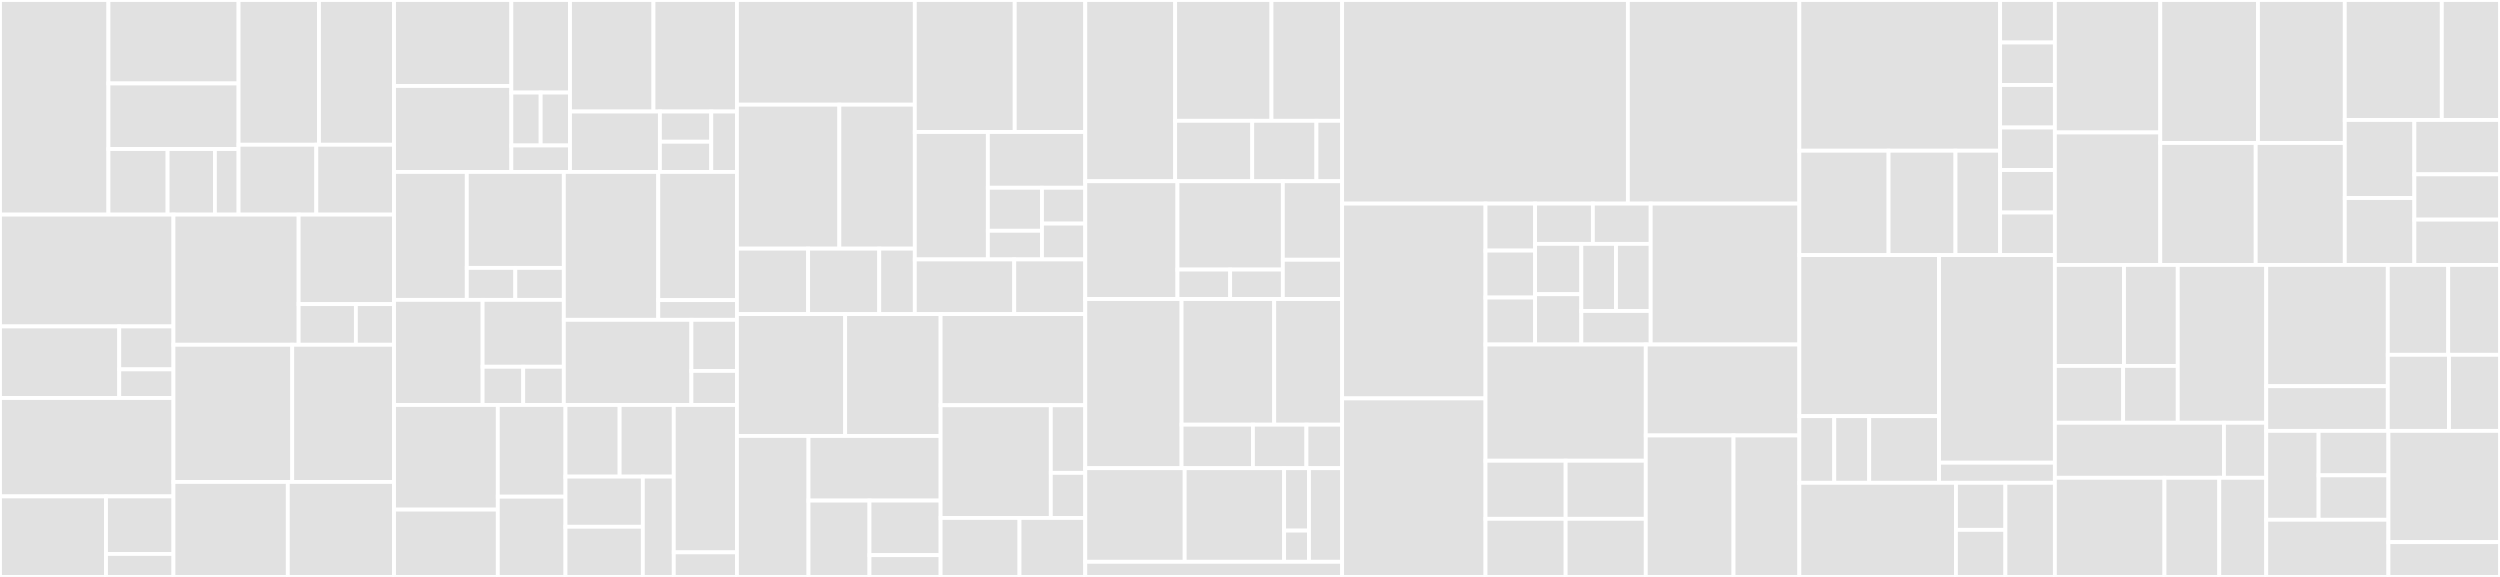 <svg baseProfile="full" width="650" height="150" viewBox="0 0 650 150" version="1.1"
xmlns="http://www.w3.org/2000/svg" xmlns:ev="http://www.w3.org/2001/xml-events"
xmlns:xlink="http://www.w3.org/1999/xlink">

<rect x="0" y="0" width="650" height="150" fill="#333333" stroke="none"/>

<style>rect.s{mask:url(#mask);}</style>
<defs>
  <pattern id="white" width="4" height="4" patternUnits="userSpaceOnUse" patternTransform="rotate(45)">
    <rect width="2" height="2" transform="translate(0,0)" fill="white"></rect>
  </pattern>
  <mask id="mask">
    <rect x="0" y="0" width="100%" height="100%" fill="url(#white)"></rect>
  </mask>
</defs>

<rect x="0" y="0" width="28.197" height="55.802" fill="#e1e1e1" stroke="white" stroke-width="1" class=" tooltipped" data-content="Application/School/Command/Product/CreateSchoolProductCommandHandler.ts"><title>Application/School/Command/Product/CreateSchoolProductCommandHandler.ts</title></rect>
<rect x="28.197" y="0" width="33.836" height="21.701" fill="#e1e1e1" stroke="white" stroke-width="1" class=" tooltipped" data-content="Application/School/Command/Product/UpdateSchoolProductCommandHandler.ts"><title>Application/School/Command/Product/UpdateSchoolProductCommandHandler.ts</title></rect>
<rect x="28.197" y="21.701" width="33.836" height="17.051" fill="#e1e1e1" stroke="white" stroke-width="1" class=" tooltipped" data-content="Application/School/Command/Product/RemoveSchoolProductCommandHandler.ts"><title>Application/School/Command/Product/RemoveSchoolProductCommandHandler.ts</title></rect>
<rect x="28.197" y="38.751" width="15.38" height="17.051" fill="#e1e1e1" stroke="white" stroke-width="1" class=" tooltipped" data-content="Application/School/Command/Product/CreateSchoolProductCommand.ts"><title>Application/School/Command/Product/CreateSchoolProductCommand.ts</title></rect>
<rect x="43.577" y="38.751" width="12.304" height="17.051" fill="#e1e1e1" stroke="white" stroke-width="1" class=" tooltipped" data-content="Application/School/Command/Product/UpdateSchoolProductCommand.ts"><title>Application/School/Command/Product/UpdateSchoolProductCommand.ts</title></rect>
<rect x="55.88" y="38.751" width="6.152" height="17.051" fill="#e1e1e1" stroke="white" stroke-width="1" class=" tooltipped" data-content="Application/School/Command/Product/RemoveSchoolProductCommand.ts"><title>Application/School/Command/Product/RemoveSchoolProductCommand.ts</title></rect>
<rect x="62.032" y="0" width="20.904" height="37.634" fill="#e1e1e1" stroke="white" stroke-width="1" class=" tooltipped" data-content="Application/School/Command/Shooting/CreateShootingCommandHandler.ts"><title>Application/School/Command/Shooting/CreateShootingCommandHandler.ts</title></rect>
<rect x="82.937" y="0" width="19.511" height="37.634" fill="#e1e1e1" stroke="white" stroke-width="1" class=" tooltipped" data-content="Application/School/Command/Shooting/UpdateShootingCommandHandler.ts"><title>Application/School/Command/Shooting/UpdateShootingCommandHandler.ts</title></rect>
<rect x="62.032" y="37.634" width="20.208" height="18.168" fill="#e1e1e1" stroke="white" stroke-width="1" class=" tooltipped" data-content="Application/School/Command/Shooting/CreateShootingCommand.ts"><title>Application/School/Command/Shooting/CreateShootingCommand.ts</title></rect>
<rect x="82.24" y="37.634" width="20.208" height="18.168" fill="#e1e1e1" stroke="white" stroke-width="1" class=" tooltipped" data-content="Application/School/Command/Shooting/UpdateShootingCommand.ts"><title>Application/School/Command/Shooting/UpdateShootingCommand.ts</title></rect>
<rect x="0" y="55.802" width="45.099" height="29.073" fill="#e1e1e1" stroke="white" stroke-width="1" class=" tooltipped" data-content="Application/School/Command/User/AddUserToSchoolCommandHandler.ts"><title>Application/School/Command/User/AddUserToSchoolCommandHandler.ts</title></rect>
<rect x="0" y="84.875" width="31.006" height="18.607" fill="#e1e1e1" stroke="white" stroke-width="1" class=" tooltipped" data-content="Application/School/Command/User/RemoveSchoolUserCommandHandler.ts"><title>Application/School/Command/User/RemoveSchoolUserCommandHandler.ts</title></rect>
<rect x="31.006" y="84.875" width="14.093" height="11.164" fill="#e1e1e1" stroke="white" stroke-width="1" class=" tooltipped" data-content="Application/School/Command/User/AddUserToSchoolCommand.ts"><title>Application/School/Command/User/AddUserToSchoolCommand.ts</title></rect>
<rect x="31.006" y="96.04" width="14.093" height="7.443" fill="#e1e1e1" stroke="white" stroke-width="1" class=" tooltipped" data-content="Application/School/Command/User/RemoveSchoolUserCommand.ts"><title>Application/School/Command/User/RemoveSchoolUserCommand.ts</title></rect>
<rect x="0" y="103.482" width="45.099" height="25.585" fill="#e1e1e1" stroke="white" stroke-width="1" class=" tooltipped" data-content="Application/School/Command/Discount/CreateDiscountCommandHandler.ts"><title>Application/School/Command/Discount/CreateDiscountCommandHandler.ts</title></rect>
<rect x="0" y="129.067" width="27.561" height="20.933" fill="#e1e1e1" stroke="white" stroke-width="1" class=" tooltipped" data-content="Application/School/Command/Discount/RemoveDiscountCommandHandler.ts"><title>Application/School/Command/Discount/RemoveDiscountCommandHandler.ts</title></rect>
<rect x="27.561" y="129.067" width="17.539" height="14.952" fill="#e1e1e1" stroke="white" stroke-width="1" class=" tooltipped" data-content="Application/School/Command/Discount/CreateDiscountCommand.ts"><title>Application/School/Command/Discount/CreateDiscountCommand.ts</title></rect>
<rect x="27.561" y="144.019" width="17.539" height="5.981" fill="#e1e1e1" stroke="white" stroke-width="1" class=" tooltipped" data-content="Application/School/Command/Discount/RemoveDiscountCommand.ts"><title>Application/School/Command/Discount/RemoveDiscountCommand.ts</title></rect>
<rect x="45.099" y="55.802" width="32.549" height="33.838" fill="#e1e1e1" stroke="white" stroke-width="1" class=" tooltipped" data-content="Application/School/Command/Voucher/CreateVoucherCommandHandler.ts"><title>Application/School/Command/Voucher/CreateVoucherCommandHandler.ts</title></rect>
<rect x="77.648" y="55.802" width="24.799" height="23.264" fill="#e1e1e1" stroke="white" stroke-width="1" class=" tooltipped" data-content="Application/School/Command/Voucher/RemoveVoucherCommandHandler.ts"><title>Application/School/Command/Voucher/RemoveVoucherCommandHandler.ts</title></rect>
<rect x="77.648" y="79.066" width="14.88" height="10.574" fill="#e1e1e1" stroke="white" stroke-width="1" class=" tooltipped" data-content="Application/School/Command/Voucher/CreateVoucherCommand.ts"><title>Application/School/Command/Voucher/CreateVoucherCommand.ts</title></rect>
<rect x="92.528" y="79.066" width="9.92" height="10.574" fill="#e1e1e1" stroke="white" stroke-width="1" class=" tooltipped" data-content="Application/School/Command/Voucher/RemoveVoucherCommand.ts"><title>Application/School/Command/Voucher/RemoveVoucherCommand.ts</title></rect>
<rect x="45.099" y="89.64" width="30.88" height="35.667" fill="#e1e1e1" stroke="white" stroke-width="1" class=" tooltipped" data-content="Application/School/Command/UpdateSchoolCommandHandler.ts"><title>Application/School/Command/UpdateSchoolCommandHandler.ts</title></rect>
<rect x="75.979" y="89.64" width="26.468" height="35.667" fill="#e1e1e1" stroke="white" stroke-width="1" class=" tooltipped" data-content="Application/School/Command/CreateSchoolCommandHandler.ts"><title>Application/School/Command/CreateSchoolCommandHandler.ts</title></rect>
<rect x="45.099" y="125.307" width="29.736" height="24.693" fill="#e1e1e1" stroke="white" stroke-width="1" class=" tooltipped" data-content="Application/School/Command/UpdateSchoolCommand.ts"><title>Application/School/Command/UpdateSchoolCommand.ts</title></rect>
<rect x="74.835" y="125.307" width="27.612" height="24.693" fill="#e1e1e1" stroke="white" stroke-width="1" class=" tooltipped" data-content="Application/School/Command/CreateSchoolCommand.ts"><title>Application/School/Command/CreateSchoolCommand.ts</title></rect>
<rect x="102.448" y="0" width="30.502" height="22.353" fill="#e1e1e1" stroke="white" stroke-width="1" class=" tooltipped" data-content="Application/School/Query/Product/GetSchoolProductsQueryHandler.ts"><title>Application/School/Query/Product/GetSchoolProductsQueryHandler.ts</title></rect>
<rect x="102.448" y="22.353" width="30.502" height="22.353" fill="#e1e1e1" stroke="white" stroke-width="1" class=" tooltipped" data-content="Application/School/Query/Product/GetSchoolProductByIdQueryHandler.ts"><title>Application/School/Query/Product/GetSchoolProductByIdQueryHandler.ts</title></rect>
<rect x="132.95" y="0" width="15.251" height="24.072" fill="#e1e1e1" stroke="white" stroke-width="1" class=" tooltipped" data-content="Application/School/Query/Product/CountSchoolProductsQueryHandler.ts"><title>Application/School/Query/Product/CountSchoolProductsQueryHandler.ts</title></rect>
<rect x="132.95" y="24.072" width="7.626" height="13.756" fill="#e1e1e1" stroke="white" stroke-width="1" class=" tooltipped" data-content="Application/School/Query/Product/GetSchoolProductsQuery.ts"><title>Application/School/Query/Product/GetSchoolProductsQuery.ts</title></rect>
<rect x="140.576" y="24.072" width="7.626" height="13.756" fill="#e1e1e1" stroke="white" stroke-width="1" class=" tooltipped" data-content="Application/School/Query/Product/CountSchoolProductsQuery.ts"><title>Application/School/Query/Product/CountSchoolProductsQuery.ts</title></rect>
<rect x="132.95" y="37.828" width="15.251" height="6.878" fill="#e1e1e1" stroke="white" stroke-width="1" class=" tooltipped" data-content="Application/School/Query/Product/GetSchoolProductByIdQuery.ts"><title>Application/School/Query/Product/GetSchoolProductByIdQuery.ts</title></rect>
<rect x="148.201" y="0" width="21.704" height="28.998" fill="#e1e1e1" stroke="white" stroke-width="1" class=" tooltipped" data-content="Application/School/Query/Shooting/GetShootingByIdQueryHandler.ts"><title>Application/School/Query/Shooting/GetShootingByIdQueryHandler.ts</title></rect>
<rect x="169.905" y="0" width="21.704" height="28.998" fill="#e1e1e1" stroke="white" stroke-width="1" class=" tooltipped" data-content="Application/School/Query/Shooting/GetShootingsBySchoolQueryHandler.ts"><title>Application/School/Query/Shooting/GetShootingsBySchoolQueryHandler.ts</title></rect>
<rect x="148.201" y="28.998" width="23.373" height="15.707" fill="#e1e1e1" stroke="white" stroke-width="1" class=" tooltipped" data-content="Application/School/Query/Shooting/CountShootingsBySchoolQueryHandler.ts"><title>Application/School/Query/Shooting/CountShootingsBySchoolQueryHandler.ts</title></rect>
<rect x="171.574" y="28.998" width="13.356" height="7.854" fill="#e1e1e1" stroke="white" stroke-width="1" class=" tooltipped" data-content="Application/School/Query/Shooting/GetSchootingByIdQuery.ts"><title>Application/School/Query/Shooting/GetSchootingByIdQuery.ts</title></rect>
<rect x="171.574" y="36.852" width="13.356" height="7.854" fill="#e1e1e1" stroke="white" stroke-width="1" class=" tooltipped" data-content="Application/School/Query/Shooting/GetShootingsBySchoolQuery.ts"><title>Application/School/Query/Shooting/GetShootingsBySchoolQuery.ts</title></rect>
<rect x="184.93" y="28.998" width="6.678" height="15.707" fill="#e1e1e1" stroke="white" stroke-width="1" class=" tooltipped" data-content="Application/School/Query/Shooting/CountShootingsBySchoolQuery.ts"><title>Application/School/Query/Shooting/CountShootingsBySchoolQuery.ts</title></rect>
<rect x="102.448" y="44.706" width="18.92" height="33.264" fill="#e1e1e1" stroke="white" stroke-width="1" class=" tooltipped" data-content="Application/School/Query/Voucher/GetVoucherByCodeQueryHandler.ts"><title>Application/School/Query/Voucher/GetVoucherByCodeQueryHandler.ts</title></rect>
<rect x="121.368" y="44.706" width="25.227" height="24.948" fill="#e1e1e1" stroke="white" stroke-width="1" class=" tooltipped" data-content="Application/School/Query/Voucher/GetSchoolVouchersQueryHandler.ts"><title>Application/School/Query/Voucher/GetSchoolVouchersQueryHandler.ts</title></rect>
<rect x="121.368" y="69.654" width="12.614" height="8.316" fill="#e1e1e1" stroke="white" stroke-width="1" class=" tooltipped" data-content="Application/School/Query/Voucher/GetVoucherByCodeQuery.ts"><title>Application/School/Query/Voucher/GetVoucherByCodeQuery.ts</title></rect>
<rect x="133.982" y="69.654" width="12.614" height="8.316" fill="#e1e1e1" stroke="white" stroke-width="1" class=" tooltipped" data-content="Application/School/Query/Voucher/GetSchoolVouchersQuery.ts"><title>Application/School/Query/Voucher/GetSchoolVouchersQuery.ts</title></rect>
<rect x="102.448" y="77.97" width="23.034" height="27.324" fill="#e1e1e1" stroke="white" stroke-width="1" class=" tooltipped" data-content="Application/School/Query/Discount/GetDiscountsBySchoolQueryHandler.ts"><title>Application/School/Query/Discount/GetDiscountsBySchoolQueryHandler.ts</title></rect>
<rect x="125.481" y="77.97" width="21.114" height="17.388" fill="#e1e1e1" stroke="white" stroke-width="1" class=" tooltipped" data-content="Application/School/Query/Discount/CountDiscountsBySchoolQueryHandler.ts"><title>Application/School/Query/Discount/CountDiscountsBySchoolQueryHandler.ts</title></rect>
<rect x="125.481" y="95.358" width="10.557" height="9.936" fill="#e1e1e1" stroke="white" stroke-width="1" class=" tooltipped" data-content="Application/School/Query/Discount/GetDiscountsBySchoolQuery.ts"><title>Application/School/Query/Discount/GetDiscountsBySchoolQuery.ts</title></rect>
<rect x="136.038" y="95.358" width="10.557" height="9.936" fill="#e1e1e1" stroke="white" stroke-width="1" class=" tooltipped" data-content="Application/School/Query/Discount/CountDiscountsBySchoolQuery.ts"><title>Application/School/Query/Discount/CountDiscountsBySchoolQuery.ts</title></rect>
<rect x="146.595" y="44.706" width="24.553" height="38.45" fill="#e1e1e1" stroke="white" stroke-width="1" class=" tooltipped" data-content="Application/School/Query/GetSchoolByIdQueryHandler.ts"><title>Application/School/Query/GetSchoolByIdQueryHandler.ts</title></rect>
<rect x="171.148" y="44.706" width="20.461" height="33.324" fill="#e1e1e1" stroke="white" stroke-width="1" class=" tooltipped" data-content="Application/School/Query/User/GetSchoolUsersQueryHandler.ts"><title>Application/School/Query/User/GetSchoolUsersQueryHandler.ts</title></rect>
<rect x="171.148" y="78.029" width="20.461" height="5.127" fill="#e1e1e1" stroke="white" stroke-width="1" class=" tooltipped" data-content="Application/School/Query/User/GetSchoolUsersQuery.ts"><title>Application/School/Query/User/GetSchoolUsersQuery.ts</title></rect>
<rect x="146.595" y="83.156" width="33.168" height="22.138" fill="#e1e1e1" stroke="white" stroke-width="1" class=" tooltipped" data-content="Application/School/Query/GetSchoolsQueryHandler.ts"><title>Application/School/Query/GetSchoolsQueryHandler.ts</title></rect>
<rect x="179.763" y="83.156" width="11.846" height="13.283" fill="#e1e1e1" stroke="white" stroke-width="1" class=" tooltipped" data-content="Application/School/Query/GetSchoolByIdQuery.ts"><title>Application/School/Query/GetSchoolByIdQuery.ts</title></rect>
<rect x="179.763" y="96.439" width="11.846" height="8.855" fill="#e1e1e1" stroke="white" stroke-width="1" class=" tooltipped" data-content="Application/School/Query/GetSchoolsQuery.ts"><title>Application/School/Query/GetSchoolsQuery.ts</title></rect>
<rect x="102.448" y="105.294" width="26.983" height="27.212" fill="#e1e1e1" stroke="white" stroke-width="1" class=" tooltipped" data-content="Application/School/View/SchoolDetailView.ts"><title>Application/School/View/SchoolDetailView.ts</title></rect>
<rect x="102.448" y="132.506" width="26.983" height="17.494" fill="#e1e1e1" stroke="white" stroke-width="1" class=" tooltipped" data-content="Application/School/View/SchoolView.ts"><title>Application/School/View/SchoolView.ts</title></rect>
<rect x="129.43" y="105.294" width="17.598" height="23.843" fill="#e1e1e1" stroke="white" stroke-width="1" class=" tooltipped" data-content="Application/School/View/ShootingView.ts"><title>Application/School/View/ShootingView.ts</title></rect>
<rect x="129.43" y="129.137" width="17.598" height="20.863" fill="#e1e1e1" stroke="white" stroke-width="1" class=" tooltipped" data-content="Application/School/View/SchoolSummaryView.ts"><title>Application/School/View/SchoolSummaryView.ts</title></rect>
<rect x="147.028" y="105.294" width="14.078" height="18.627" fill="#e1e1e1" stroke="white" stroke-width="1" class=" tooltipped" data-content="Application/School/View/VoucherView.ts"><title>Application/School/View/VoucherView.ts</title></rect>
<rect x="161.106" y="105.294" width="14.078" height="18.627" fill="#e1e1e1" stroke="white" stroke-width="1" class=" tooltipped" data-content="Application/School/View/DiscountView.ts"><title>Application/School/View/DiscountView.ts</title></rect>
<rect x="147.028" y="123.922" width="20.111" height="13.039" fill="#e1e1e1" stroke="white" stroke-width="1" class=" tooltipped" data-content="Application/School/View/SchoolProductView.ts"><title>Application/School/View/SchoolProductView.ts</title></rect>
<rect x="147.028" y="136.961" width="20.111" height="13.039" fill="#e1e1e1" stroke="white" stroke-width="1" class=" tooltipped" data-content="Application/School/View/ShootingSummaryView.ts"><title>Application/School/View/ShootingSummaryView.ts</title></rect>
<rect x="167.139" y="123.922" width="8.045" height="26.078" fill="#e1e1e1" stroke="white" stroke-width="1" class=" tooltipped" data-content="Application/School/View/SchoolUserView.ts"><title>Application/School/View/SchoolUserView.ts</title></rect>
<rect x="175.184" y="105.294" width="16.424" height="38.319" fill="#e1e1e1" stroke="white" stroke-width="1" class=" tooltipped" data-content="Application/School/EventListener/SchoolCreatedEventListener.ts"><title>Application/School/EventListener/SchoolCreatedEventListener.ts</title></rect>
<rect x="175.184" y="143.613" width="16.424" height="6.387" fill="#e1e1e1" stroke="white" stroke-width="1" class=" tooltipped" data-content="Application/School/Event/SchoolCreatedEvent.ts"><title>Application/School/Event/SchoolCreatedEvent.ts</title></rect>
<rect x="191.608" y="0" width="46.243" height="27.22" fill="#e1e1e1" stroke="white" stroke-width="1" class=" tooltipped" data-content="Application/User/Command/UpdateProfileCommandHandler.ts"><title>Application/User/Command/UpdateProfileCommandHandler.ts</title></rect>
<rect x="191.608" y="27.22" width="26.625" height="37.428" fill="#e1e1e1" stroke="white" stroke-width="1" class=" tooltipped" data-content="Application/User/Command/CreateUserCommandHandler.ts"><title>Application/User/Command/CreateUserCommandHandler.ts</title></rect>
<rect x="218.233" y="27.22" width="19.618" height="37.428" fill="#e1e1e1" stroke="white" stroke-width="1" class=" tooltipped" data-content="Application/User/Command/RemoveUserCommandHandler.ts"><title>Application/User/Command/RemoveUserCommandHandler.ts</title></rect>
<rect x="191.608" y="64.648" width="18.497" height="17.013" fill="#e1e1e1" stroke="white" stroke-width="1" class=" tooltipped" data-content="Application/User/Command/CreateUserCommand.ts"><title>Application/User/Command/CreateUserCommand.ts</title></rect>
<rect x="210.106" y="64.648" width="18.497" height="17.013" fill="#e1e1e1" stroke="white" stroke-width="1" class=" tooltipped" data-content="Application/User/Command/UpdateProfileCommand.ts"><title>Application/User/Command/UpdateProfileCommand.ts</title></rect>
<rect x="228.603" y="64.648" width="9.249" height="17.013" fill="#e1e1e1" stroke="white" stroke-width="1" class=" tooltipped" data-content="Application/User/Command/RemoveUserCommand.ts"><title>Application/User/Command/RemoveUserCommand.ts</title></rect>
<rect x="237.852" y="0" width="25.979" height="34.321" fill="#e1e1e1" stroke="white" stroke-width="1" class=" tooltipped" data-content="Application/User/Query/UserLoginQueryHandler.ts"><title>Application/User/Query/UserLoginQueryHandler.ts</title></rect>
<rect x="263.83" y="0" width="18.338" height="34.321" fill="#e1e1e1" stroke="white" stroke-width="1" class=" tooltipped" data-content="Application/User/Query/GetUserByIdQueryHandler.ts"><title>Application/User/Query/GetUserByIdQueryHandler.ts</title></rect>
<rect x="237.852" y="34.321" width="18.993" height="33.137" fill="#e1e1e1" stroke="white" stroke-width="1" class=" tooltipped" data-content="Application/User/Query/GetUsersByRoleQueryHandler.ts"><title>Application/User/Query/GetUsersByRoleQueryHandler.ts</title></rect>
<rect x="256.844" y="34.321" width="25.324" height="14.498" fill="#e1e1e1" stroke="white" stroke-width="1" class=" tooltipped" data-content="Application/User/Query/GetUserByEmailQueryHandler.ts"><title>Application/User/Query/GetUserByEmailQueryHandler.ts</title></rect>
<rect x="256.844" y="48.819" width="14.069" height="11.184" fill="#e1e1e1" stroke="white" stroke-width="1" class=" tooltipped" data-content="Application/User/Query/UserLoginQuery.ts"><title>Application/User/Query/UserLoginQuery.ts</title></rect>
<rect x="256.844" y="60.003" width="14.069" height="7.456" fill="#e1e1e1" stroke="white" stroke-width="1" class=" tooltipped" data-content="Application/User/Query/GetUserByIdQuery.ts"><title>Application/User/Query/GetUserByIdQuery.ts</title></rect>
<rect x="270.913" y="48.819" width="11.255" height="9.32" fill="#e1e1e1" stroke="white" stroke-width="1" class=" tooltipped" data-content="Application/User/Query/GetUserByEmailQuery.ts"><title>Application/User/Query/GetUserByEmailQuery.ts</title></rect>
<rect x="270.913" y="58.139" width="11.255" height="9.32" fill="#e1e1e1" stroke="white" stroke-width="1" class=" tooltipped" data-content="Application/User/Query/GetUsersByRoleQuery.ts"><title>Application/User/Query/GetUsersByRoleQuery.ts</title></rect>
<rect x="237.852" y="67.458" width="25.851" height="14.202" fill="#e1e1e1" stroke="white" stroke-width="1" class=" tooltipped" data-content="Application/User/View/UserView.ts"><title>Application/User/View/UserView.ts</title></rect>
<rect x="263.703" y="67.458" width="18.465" height="14.202" fill="#e1e1e1" stroke="white" stroke-width="1" class=" tooltipped" data-content="Application/User/View/UserSummaryView.ts"><title>Application/User/View/UserSummaryView.ts</title></rect>
<rect x="191.608" y="81.66" width="28.132" height="31.694" fill="#e1e1e1" stroke="white" stroke-width="1" class=" tooltipped" data-content="Application/Calendar/Command/UpdateEventCommandHandler.ts"><title>Application/Calendar/Command/UpdateEventCommandHandler.ts</title></rect>
<rect x="219.74" y="81.66" width="24.822" height="31.694" fill="#e1e1e1" stroke="white" stroke-width="1" class=" tooltipped" data-content="Application/Calendar/Command/AbstractEventCommandHandler.ts"><title>Application/Calendar/Command/AbstractEventCommandHandler.ts</title></rect>
<rect x="191.608" y="113.354" width="18.606" height="36.646" fill="#e1e1e1" stroke="white" stroke-width="1" class=" tooltipped" data-content="Application/Calendar/Command/CreateEventCommandHandler.ts"><title>Application/Calendar/Command/CreateEventCommandHandler.ts</title></rect>
<rect x="210.214" y="113.354" width="34.349" height="16.796" fill="#e1e1e1" stroke="white" stroke-width="1" class=" tooltipped" data-content="Application/Calendar/Command/RemoveEventCommandHandler.ts"><title>Application/Calendar/Command/RemoveEventCommandHandler.ts</title></rect>
<rect x="210.214" y="130.15" width="15.853" height="19.85" fill="#e1e1e1" stroke="white" stroke-width="1" class=" tooltipped" data-content="Application/Calendar/Command/UpdateEventCommand.ts"><title>Application/Calendar/Command/UpdateEventCommand.ts</title></rect>
<rect x="226.067" y="130.15" width="18.495" height="14.178" fill="#e1e1e1" stroke="white" stroke-width="1" class=" tooltipped" data-content="Application/Calendar/Command/CreateEventCommand.ts"><title>Application/Calendar/Command/CreateEventCommand.ts</title></rect>
<rect x="226.067" y="144.329" width="18.495" height="5.671" fill="#e1e1e1" stroke="white" stroke-width="1" class=" tooltipped" data-content="Application/Calendar/Command/RemoveEventCommand.ts"><title>Application/Calendar/Command/RemoveEventCommand.ts</title></rect>
<rect x="244.563" y="81.66" width="37.605" height="23.71" fill="#e1e1e1" stroke="white" stroke-width="1" class=" tooltipped" data-content="Application/Calendar/Query/GetEventsByPeriodQueryHandler.ts"><title>Application/Calendar/Query/GetEventsByPeriodQueryHandler.ts</title></rect>
<rect x="244.563" y="105.37" width="28.652" height="29.288" fill="#e1e1e1" stroke="white" stroke-width="1" class=" tooltipped" data-content="Application/Calendar/Query/GetEventByIdQueryHandler.ts"><title>Application/Calendar/Query/GetEventByIdQueryHandler.ts</title></rect>
<rect x="273.214" y="105.37" width="8.954" height="17.573" fill="#e1e1e1" stroke="white" stroke-width="1" class=" tooltipped" data-content="Application/Calendar/Query/GetEventsByPeriodQuery.ts"><title>Application/Calendar/Query/GetEventsByPeriodQuery.ts</title></rect>
<rect x="273.214" y="122.943" width="8.954" height="11.715" fill="#e1e1e1" stroke="white" stroke-width="1" class=" tooltipped" data-content="Application/Calendar/Query/GetEventByIdQuery.ts"><title>Application/Calendar/Query/GetEventByIdQuery.ts</title></rect>
<rect x="244.563" y="134.658" width="20.512" height="15.342" fill="#e1e1e1" stroke="white" stroke-width="1" class=" tooltipped" data-content="Application/Calendar/View/EventDetailView.ts"><title>Application/Calendar/View/EventDetailView.ts</title></rect>
<rect x="265.075" y="134.658" width="17.093" height="15.342" fill="#e1e1e1" stroke="white" stroke-width="1" class=" tooltipped" data-content="Application/Calendar/View/EventView.ts"><title>Application/Calendar/View/EventView.ts</title></rect>
<rect x="282.168" y="0" width="23.374" height="47.12" fill="#e1e1e1" stroke="white" stroke-width="1" class=" tooltipped" data-content="Application/Product/Command/UpdateProductCommandHandler.ts"><title>Application/Product/Command/UpdateProductCommandHandler.ts</title></rect>
<rect x="305.542" y="0" width="25.044" height="31.414" fill="#e1e1e1" stroke="white" stroke-width="1" class=" tooltipped" data-content="Application/Product/Command/CreateProductCommandHandler.ts"><title>Application/Product/Command/CreateProductCommandHandler.ts</title></rect>
<rect x="330.586" y="0" width="18.365" height="31.414" fill="#e1e1e1" stroke="white" stroke-width="1" class=" tooltipped" data-content="Application/Product/Command/RemoveProductCommandHandler.ts"><title>Application/Product/Command/RemoveProductCommandHandler.ts</title></rect>
<rect x="305.542" y="31.414" width="20.035" height="15.707" fill="#e1e1e1" stroke="white" stroke-width="1" class=" tooltipped" data-content="Application/Product/Command/UpdateProductCommand.ts"><title>Application/Product/Command/UpdateProductCommand.ts</title></rect>
<rect x="325.577" y="31.414" width="16.696" height="15.707" fill="#e1e1e1" stroke="white" stroke-width="1" class=" tooltipped" data-content="Application/Product/Command/CreateProductCommand.ts"><title>Application/Product/Command/CreateProductCommand.ts</title></rect>
<rect x="342.273" y="31.414" width="6.678" height="15.707" fill="#e1e1e1" stroke="white" stroke-width="1" class=" tooltipped" data-content="Application/Product/Command/RemoveProductCommand.ts"><title>Application/Product/Command/RemoveProductCommand.ts</title></rect>
<rect x="282.168" y="47.12" width="23.973" height="30.628" fill="#e1e1e1" stroke="white" stroke-width="1" class=" tooltipped" data-content="Application/Product/Query/GetProductsQueryHandler.ts"><title>Application/Product/Query/GetProductsQueryHandler.ts</title></rect>
<rect x="306.141" y="47.12" width="27.398" height="22.971" fill="#e1e1e1" stroke="white" stroke-width="1" class=" tooltipped" data-content="Application/Product/Query/GetProductByIdQueryHandler.ts"><title>Application/Product/Query/GetProductByIdQueryHandler.ts</title></rect>
<rect x="306.141" y="70.092" width="13.699" height="7.657" fill="#e1e1e1" stroke="white" stroke-width="1" class=" tooltipped" data-content="Application/Product/Query/GetProductsQuery.ts"><title>Application/Product/Query/GetProductsQuery.ts</title></rect>
<rect x="319.84" y="70.092" width="13.699" height="7.657" fill="#e1e1e1" stroke="white" stroke-width="1" class=" tooltipped" data-content="Application/Product/Query/GetProductByIdQuery.ts"><title>Application/Product/Query/GetProductByIdQuery.ts</title></rect>
<rect x="333.54" y="47.12" width="15.412" height="20.419" fill="#e1e1e1" stroke="white" stroke-width="1" class=" tooltipped" data-content="Application/Product/View/ProductView.ts"><title>Application/Product/View/ProductView.ts</title></rect>
<rect x="333.54" y="67.539" width="15.412" height="10.209" fill="#e1e1e1" stroke="white" stroke-width="1" class=" tooltipped" data-content="Application/Product/View/ProductSummaryView.ts"><title>Application/Product/View/ProductSummaryView.ts</title></rect>
<rect x="282.168" y="77.749" width="25.044" height="43.979" fill="#e1e1e1" stroke="white" stroke-width="1" class=" tooltipped" data-content="Application/Order/Command/ShippingCost/UpdateShippingCostCommandHandler.ts"><title>Application/Order/Command/ShippingCost/UpdateShippingCostCommandHandler.ts</title></rect>
<rect x="307.212" y="77.749" width="24.08" height="32.67" fill="#e1e1e1" stroke="white" stroke-width="1" class=" tooltipped" data-content="Application/Order/Command/ShippingCost/CreateShippingCostCommandHandler.ts"><title>Application/Order/Command/ShippingCost/CreateShippingCostCommandHandler.ts</title></rect>
<rect x="331.292" y="77.749" width="17.659" height="32.67" fill="#e1e1e1" stroke="white" stroke-width="1" class=" tooltipped" data-content="Application/Order/Command/ShippingCost/RemoveShippingCostCommandHandler.ts"><title>Application/Order/Command/ShippingCost/RemoveShippingCostCommandHandler.ts</title></rect>
<rect x="307.212" y="110.419" width="18.551" height="11.309" fill="#e1e1e1" stroke="white" stroke-width="1" class=" tooltipped" data-content="Application/Order/Command/ShippingCost/UpdateShippingCostCommand.ts"><title>Application/Order/Command/ShippingCost/UpdateShippingCostCommand.ts</title></rect>
<rect x="325.762" y="110.419" width="13.913" height="11.309" fill="#e1e1e1" stroke="white" stroke-width="1" class=" tooltipped" data-content="Application/Order/Command/ShippingCost/CreateShippingCostCommand.ts"><title>Application/Order/Command/ShippingCost/CreateShippingCostCommand.ts</title></rect>
<rect x="339.676" y="110.419" width="9.275" height="11.309" fill="#e1e1e1" stroke="white" stroke-width="1" class=" tooltipped" data-content="Application/Order/Command/ShippingCost/RemoveShippingCostCommand.ts"><title>Application/Order/Command/ShippingCost/RemoveShippingCostCommand.ts</title></rect>
<rect x="282.168" y="121.728" width="25.852" height="24.346" fill="#e1e1e1" stroke="white" stroke-width="1" class=" tooltipped" data-content="Application/Order/Query/ShippingCost/GetShippingCostsQueryHandler.ts"><title>Application/Order/Query/ShippingCost/GetShippingCostsQueryHandler.ts</title></rect>
<rect x="308.019" y="121.728" width="25.852" height="24.346" fill="#e1e1e1" stroke="white" stroke-width="1" class=" tooltipped" data-content="Application/Order/Query/ShippingCost/GetShippingCostByIdQueryHandler.ts"><title>Application/Order/Query/ShippingCost/GetShippingCostByIdQueryHandler.ts</title></rect>
<rect x="333.871" y="121.728" width="6.463" height="16.23" fill="#e1e1e1" stroke="white" stroke-width="1" class=" tooltipped" data-content="Application/Order/Query/ShippingCost/GetShippingCostByIdQuery.ts"><title>Application/Order/Query/ShippingCost/GetShippingCostByIdQuery.ts</title></rect>
<rect x="333.871" y="137.958" width="6.463" height="8.115" fill="#e1e1e1" stroke="white" stroke-width="1" class=" tooltipped" data-content="Application/Order/Query/ShippingCost/GetShippingCostsQuery.ts"><title>Application/Order/Query/ShippingCost/GetShippingCostsQuery.ts</title></rect>
<rect x="340.334" y="121.728" width="8.617" height="24.346" fill="#e1e1e1" stroke="white" stroke-width="1" class=" tooltipped" data-content="Application/Order/View/ShippingCostView.ts"><title>Application/Order/View/ShippingCostView.ts</title></rect>
<rect x="282.168" y="146.073" width="66.783" height="3.927" fill="#e1e1e1" stroke="white" stroke-width="1" class=" tooltipped" data-content="Application/Common/Pagination.ts"><title>Application/Common/Pagination.ts</title></rect>
<rect x="348.951" y="0" width="74.301" height="52.941" fill="#e1e1e1" stroke="white" stroke-width="1" class=" tooltipped" data-content="Domain/School/AbstractSchool.ts"><title>Domain/School/AbstractSchool.ts</title></rect>
<rect x="423.252" y="0" width="44.58" height="52.941" fill="#e1e1e1" stroke="white" stroke-width="1" class=" tooltipped" data-content="Domain/School/Shooting.entity.ts"><title>Domain/School/Shooting.entity.ts</title></rect>
<rect x="348.951" y="52.941" width="37.285" height="50.639" fill="#e1e1e1" stroke="white" stroke-width="1" class=" tooltipped" data-content="Domain/School/Photo.entity.ts"><title>Domain/School/Photo.entity.ts</title></rect>
<rect x="348.951" y="103.581" width="37.285" height="46.419" fill="#e1e1e1" stroke="white" stroke-width="1" class=" tooltipped" data-content="Domain/School/SchoolProduct.entity.ts"><title>Domain/School/SchoolProduct.entity.ts</title></rect>
<rect x="386.236" y="52.941" width="12.884" height="12.213" fill="#e1e1e1" stroke="white" stroke-width="1" class=" tooltipped" data-content="Domain/School/Exception/SchoolNotFoundException.ts"><title>Domain/School/Exception/SchoolNotFoundException.ts</title></rect>
<rect x="386.236" y="65.154" width="12.884" height="12.213" fill="#e1e1e1" stroke="white" stroke-width="1" class=" tooltipped" data-content="Domain/School/Exception/VoucherNotFoundException.ts"><title>Domain/School/Exception/VoucherNotFoundException.ts</title></rect>
<rect x="386.236" y="77.367" width="12.884" height="12.213" fill="#e1e1e1" stroke="white" stroke-width="1" class=" tooltipped" data-content="Domain/School/Exception/DiscountNotFoundException.ts"><title>Domain/School/Exception/DiscountNotFoundException.ts</title></rect>
<rect x="399.12" y="52.941" width="15.031" height="10.468" fill="#e1e1e1" stroke="white" stroke-width="1" class=" tooltipped" data-content="Domain/School/Exception/ShootingNotFoundException.ts"><title>Domain/School/Exception/ShootingNotFoundException.ts</title></rect>
<rect x="414.151" y="52.941" width="15.031" height="10.468" fill="#e1e1e1" stroke="white" stroke-width="1" class=" tooltipped" data-content="Domain/School/Exception/SchoolAlreadyExistException.ts"><title>Domain/School/Exception/SchoolAlreadyExistException.ts</title></rect>
<rect x="399.12" y="63.409" width="12.025" height="13.085" fill="#e1e1e1" stroke="white" stroke-width="1" class=" tooltipped" data-content="Domain/School/Exception/SchoolUserNotFoundException.ts"><title>Domain/School/Exception/SchoolUserNotFoundException.ts</title></rect>
<rect x="399.12" y="76.494" width="12.025" height="13.085" fill="#e1e1e1" stroke="white" stroke-width="1" class=" tooltipped" data-content="Domain/School/Exception/DiscountAlreadyExistException.ts"><title>Domain/School/Exception/DiscountAlreadyExistException.ts</title></rect>
<rect x="411.145" y="63.409" width="9.018" height="17.447" fill="#e1e1e1" stroke="white" stroke-width="1" class=" tooltipped" data-content="Domain/School/Exception/SchoolProductNotFoundException.ts"><title>Domain/School/Exception/SchoolProductNotFoundException.ts</title></rect>
<rect x="420.163" y="63.409" width="9.018" height="17.447" fill="#e1e1e1" stroke="white" stroke-width="1" class=" tooltipped" data-content="Domain/School/Exception/VoucherAlreadyGeneratedException.ts"><title>Domain/School/Exception/VoucherAlreadyGeneratedException.ts</title></rect>
<rect x="411.145" y="80.856" width="18.037" height="8.723" fill="#e1e1e1" stroke="white" stroke-width="1" class=" tooltipped" data-content="Domain/School/Exception/SchoolProductAlreadyExistException.ts"><title>Domain/School/Exception/SchoolProductAlreadyExistException.ts</title></rect>
<rect x="429.182" y="52.941" width="38.651" height="36.638" fill="#e1e1e1" stroke="white" stroke-width="1" class=" tooltipped" data-content="Domain/School/Discount.entity.ts"><title>Domain/School/Discount.entity.ts</title></rect>
<rect x="386.236" y="89.579" width="41.666" height="30.21" fill="#e1e1e1" stroke="white" stroke-width="1" class=" tooltipped" data-content="Domain/School/Voucher.entity.ts"><title>Domain/School/Voucher.entity.ts</title></rect>
<rect x="386.236" y="119.79" width="20.833" height="15.105" fill="#e1e1e1" stroke="white" stroke-width="1" class=" tooltipped" data-content="Domain/School/Specification/IsSchoolAlreadyExist.ts"><title>Domain/School/Specification/IsSchoolAlreadyExist.ts</title></rect>
<rect x="386.236" y="134.895" width="20.833" height="15.105" fill="#e1e1e1" stroke="white" stroke-width="1" class=" tooltipped" data-content="Domain/School/Specification/IsVoucherAlreadyGenerated.ts"><title>Domain/School/Specification/IsVoucherAlreadyGenerated.ts</title></rect>
<rect x="407.069" y="119.79" width="20.833" height="15.105" fill="#e1e1e1" stroke="white" stroke-width="1" class=" tooltipped" data-content="Domain/School/Specification/Discount/IsDiscountAlreadyExist.ts"><title>Domain/School/Specification/Discount/IsDiscountAlreadyExist.ts</title></rect>
<rect x="407.069" y="134.895" width="20.833" height="15.105" fill="#e1e1e1" stroke="white" stroke-width="1" class=" tooltipped" data-content="Domain/School/Specification/Product/IsSchoolProductAlreadyExist.ts"><title>Domain/School/Specification/Product/IsSchoolProductAlreadyExist.ts</title></rect>
<rect x="427.902" y="89.579" width="39.93" height="23.643" fill="#e1e1e1" stroke="white" stroke-width="1" class=" tooltipped" data-content="Domain/School/SchoolUser.entity.ts"><title>Domain/School/SchoolUser.entity.ts</title></rect>
<rect x="427.902" y="113.222" width="22.817" height="36.778" fill="#e1e1e1" stroke="white" stroke-width="1" class=" tooltipped" data-content="Domain/School/Classroom.entity.ts"><title>Domain/School/Classroom.entity.ts</title></rect>
<rect x="450.719" y="113.222" width="17.113" height="36.778" fill="#e1e1e1" stroke="white" stroke-width="1" class=" tooltipped" data-content="Domain/School/School.entity.ts"><title>Domain/School/School.entity.ts</title></rect>
<rect x="467.832" y="0" width="52.198" height="39.187" fill="#e1e1e1" stroke="white" stroke-width="1" class=" tooltipped" data-content="Domain/User/User.entity.ts"><title>Domain/User/User.entity.ts</title></rect>
<rect x="467.832" y="39.187" width="23.199" height="27.129" fill="#e1e1e1" stroke="white" stroke-width="1" class=" tooltipped" data-content="Domain/User/Specification/CanUserAccessToSchool.ts"><title>Domain/User/Specification/CanUserAccessToSchool.ts</title></rect>
<rect x="491.031" y="39.187" width="17.399" height="27.129" fill="#e1e1e1" stroke="white" stroke-width="1" class=" tooltipped" data-content="Domain/User/Specification/IsUserAlreadyAddedToSchool.ts"><title>Domain/User/Specification/IsUserAlreadyAddedToSchool.ts</title></rect>
<rect x="508.43" y="39.187" width="11.6" height="27.129" fill="#e1e1e1" stroke="white" stroke-width="1" class=" tooltipped" data-content="Domain/User/Specification/IsEmailAlreadyExist.ts"><title>Domain/User/Specification/IsEmailAlreadyExist.ts</title></rect>
<rect x="520.03" y="0" width="14.236" height="11.053" fill="#e1e1e1" stroke="white" stroke-width="1" class=" tooltipped" data-content="Domain/User/Exception/UserNotFoundException.ts"><title>Domain/User/Exception/UserNotFoundException.ts</title></rect>
<rect x="520.03" y="11.053" width="14.236" height="11.053" fill="#e1e1e1" stroke="white" stroke-width="1" class=" tooltipped" data-content="Domain/User/Exception/PasswordNotMatchException.ts"><title>Domain/User/Exception/PasswordNotMatchException.ts</title></rect>
<rect x="520.03" y="22.105" width="14.236" height="11.053" fill="#e1e1e1" stroke="white" stroke-width="1" class=" tooltipped" data-content="Domain/User/Exception/EmailAlreadyExistException.ts"><title>Domain/User/Exception/EmailAlreadyExistException.ts</title></rect>
<rect x="520.03" y="33.158" width="14.236" height="11.053" fill="#e1e1e1" stroke="white" stroke-width="1" class=" tooltipped" data-content="Domain/User/Exception/CantRemoveYourselfException.ts"><title>Domain/User/Exception/CantRemoveYourselfException.ts</title></rect>
<rect x="520.03" y="44.211" width="14.236" height="11.053" fill="#e1e1e1" stroke="white" stroke-width="1" class=" tooltipped" data-content="Domain/User/Exception/UserCantAccessToSchoolException.ts"><title>Domain/User/Exception/UserCantAccessToSchoolException.ts</title></rect>
<rect x="520.03" y="55.263" width="14.236" height="11.053" fill="#e1e1e1" stroke="white" stroke-width="1" class=" tooltipped" data-content="Domain/User/Exception/UserAlreadyAddedToSchoolException.ts"><title>Domain/User/Exception/UserAlreadyAddedToSchoolException.ts</title></rect>
<rect x="467.832" y="66.316" width="36.317" height="41.881" fill="#e1e1e1" stroke="white" stroke-width="1" class=" tooltipped" data-content="Domain/Product/Product.entity.ts"><title>Domain/Product/Product.entity.ts</title></rect>
<rect x="467.832" y="108.196" width="9.079" height="17.33" fill="#e1e1e1" stroke="white" stroke-width="1" class=" tooltipped" data-content="Domain/Product/Exception/ProductNotFoundException.ts"><title>Domain/Product/Exception/ProductNotFoundException.ts</title></rect>
<rect x="476.911" y="108.196" width="9.079" height="17.33" fill="#e1e1e1" stroke="white" stroke-width="1" class=" tooltipped" data-content="Domain/Product/Exception/ProductAlreadyExistException.ts"><title>Domain/Product/Exception/ProductAlreadyExistException.ts</title></rect>
<rect x="485.991" y="108.196" width="18.159" height="17.33" fill="#e1e1e1" stroke="white" stroke-width="1" class=" tooltipped" data-content="Domain/Product/Specification/IsProductAlreadyExist.ts"><title>Domain/Product/Specification/IsProductAlreadyExist.ts</title></rect>
<rect x="504.149" y="66.316" width="30.117" height="53.986" fill="#e1e1e1" stroke="white" stroke-width="1" class=" tooltipped" data-content="Domain/Calendar/Event.entity.ts"><title>Domain/Calendar/Event.entity.ts</title></rect>
<rect x="504.149" y="120.302" width="30.117" height="5.224" fill="#e1e1e1" stroke="white" stroke-width="1" class=" tooltipped" data-content="Domain/Calendar/Exception/EventNotFoundException.ts"><title>Domain/Calendar/Exception/EventNotFoundException.ts</title></rect>
<rect x="467.832" y="125.526" width="40.717" height="24.474" fill="#e1e1e1" stroke="white" stroke-width="1" class=" tooltipped" data-content="Domain/Order/ShippingCost.entity.ts"><title>Domain/Order/ShippingCost.entity.ts</title></rect>
<rect x="508.55" y="125.526" width="12.858" height="12.237" fill="#e1e1e1" stroke="white" stroke-width="1" class=" tooltipped" data-content="Domain/Order/Exception/ShippingCostNotFoundException.ts"><title>Domain/Order/Exception/ShippingCostNotFoundException.ts</title></rect>
<rect x="508.55" y="137.763" width="12.858" height="12.237" fill="#e1e1e1" stroke="white" stroke-width="1" class=" tooltipped" data-content="Domain/Order/Exception/ShippingCostAlreadyExistException.ts"><title>Domain/Order/Exception/ShippingCostAlreadyExistException.ts</title></rect>
<rect x="521.408" y="125.526" width="12.858" height="24.474" fill="#e1e1e1" stroke="white" stroke-width="1" class=" tooltipped" data-content="Domain/Order/Specification/IsShippingCostAlreadyExist.ts"><title>Domain/Order/Specification/IsShippingCostAlreadyExist.ts</title></rect>
<rect x="534.266" y="0" width="27.411" height="34.441" fill="#e1e1e1" stroke="white" stroke-width="1" class=" tooltipped" data-content="Infrastructure/School/Repository/VoucherRepository.ts"><title>Infrastructure/School/Repository/VoucherRepository.ts</title></rect>
<rect x="534.266" y="34.441" width="27.411" height="34.441" fill="#e1e1e1" stroke="white" stroke-width="1" class=" tooltipped" data-content="Infrastructure/School/Repository/DiscountRepository.ts"><title>Infrastructure/School/Repository/DiscountRepository.ts</title></rect>
<rect x="561.676" y="0" width="25.395" height="37.175" fill="#e1e1e1" stroke="white" stroke-width="1" class=" tooltipped" data-content="Infrastructure/School/Repository/SchoolProductRepository.ts"><title>Infrastructure/School/Repository/SchoolProductRepository.ts</title></rect>
<rect x="587.072" y="0" width="22.574" height="37.175" fill="#e1e1e1" stroke="white" stroke-width="1" class=" tooltipped" data-content="Infrastructure/School/Repository/SchoolUserRepository.ts"><title>Infrastructure/School/Repository/SchoolUserRepository.ts</title></rect>
<rect x="561.676" y="37.175" width="24.811" height="31.708" fill="#e1e1e1" stroke="white" stroke-width="1" class=" tooltipped" data-content="Infrastructure/School/Repository/SchoolRepository.ts"><title>Infrastructure/School/Repository/SchoolRepository.ts</title></rect>
<rect x="586.488" y="37.175" width="23.157" height="31.708" fill="#e1e1e1" stroke="white" stroke-width="1" class=" tooltipped" data-content="Infrastructure/School/Repository/ShootingRepository.ts"><title>Infrastructure/School/Repository/ShootingRepository.ts</title></rect>
<rect x="609.645" y="0" width="25.222" height="31.192" fill="#e1e1e1" stroke="white" stroke-width="1" class=" tooltipped" data-content="Infrastructure/School/DTO/AbstractSchoolDTO.ts"><title>Infrastructure/School/DTO/AbstractSchoolDTO.ts</title></rect>
<rect x="634.867" y="0" width="15.133" height="31.192" fill="#e1e1e1" stroke="white" stroke-width="1" class=" tooltipped" data-content="Infrastructure/School/DTO/ShootingDTO.ts"><title>Infrastructure/School/DTO/ShootingDTO.ts</title></rect>
<rect x="609.645" y="31.192" width="18.09" height="20.295" fill="#e1e1e1" stroke="white" stroke-width="1" class=" tooltipped" data-content="Infrastructure/School/DTO/DiscountDTO.ts"><title>Infrastructure/School/DTO/DiscountDTO.ts</title></rect>
<rect x="609.645" y="51.487" width="18.09" height="17.395" fill="#e1e1e1" stroke="white" stroke-width="1" class=" tooltipped" data-content="Infrastructure/School/DTO/SchoolProductDTO.ts"><title>Infrastructure/School/DTO/SchoolProductDTO.ts</title></rect>
<rect x="627.735" y="31.192" width="22.265" height="14.134" fill="#e1e1e1" stroke="white" stroke-width="1" class=" tooltipped" data-content="Infrastructure/School/DTO/ConsumeVoucherDTO.ts"><title>Infrastructure/School/DTO/ConsumeVoucherDTO.ts</title></rect>
<rect x="627.735" y="45.326" width="22.265" height="11.778" fill="#e1e1e1" stroke="white" stroke-width="1" class=" tooltipped" data-content="Infrastructure/School/DTO/SchoolDTO.ts"><title>Infrastructure/School/DTO/SchoolDTO.ts</title></rect>
<rect x="627.735" y="57.104" width="22.265" height="11.778" fill="#e1e1e1" stroke="white" stroke-width="1" class=" tooltipped" data-content="Infrastructure/School/DTO/UnitPriceDTO.ts"><title>Infrastructure/School/DTO/UnitPriceDTO.ts</title></rect>
<rect x="534.266" y="68.882" width="17.973" height="26.263" fill="#e1e1e1" stroke="white" stroke-width="1" class=" tooltipped" data-content="Infrastructure/User/DTO/UserDTO.ts"><title>Infrastructure/User/DTO/UserDTO.ts</title></rect>
<rect x="552.239" y="68.882" width="13.979" height="26.263" fill="#e1e1e1" stroke="white" stroke-width="1" class=" tooltipped" data-content="Infrastructure/User/DTO/ProfileDTO.ts"><title>Infrastructure/User/DTO/ProfileDTO.ts</title></rect>
<rect x="534.266" y="95.145" width="17.751" height="14.773" fill="#e1e1e1" stroke="white" stroke-width="1" class=" tooltipped" data-content="Infrastructure/User/DTO/LoginDTO.ts"><title>Infrastructure/User/DTO/LoginDTO.ts</title></rect>
<rect x="552.017" y="95.145" width="14.201" height="14.773" fill="#e1e1e1" stroke="white" stroke-width="1" class=" tooltipped" data-content="Infrastructure/User/DTO/UserIdDTO.ts"><title>Infrastructure/User/DTO/UserIdDTO.ts</title></rect>
<rect x="566.218" y="68.882" width="23.006" height="41.036" fill="#e1e1e1" stroke="white" stroke-width="1" class=" tooltipped" data-content="Infrastructure/User/Repository/UserRepository.ts"><title>Infrastructure/User/Repository/UserRepository.ts</title></rect>
<rect x="534.266" y="109.918" width="43.966" height="14.315" fill="#e1e1e1" stroke="white" stroke-width="1" class=" tooltipped" data-content="Infrastructure/User/Security/BearerStrategy.ts"><title>Infrastructure/User/Security/BearerStrategy.ts</title></rect>
<rect x="578.232" y="109.918" width="10.992" height="14.315" fill="#e1e1e1" stroke="white" stroke-width="1" class=" tooltipped" data-content="Infrastructure/User/Security/UserAuthView.ts"><title>Infrastructure/User/Security/UserAuthView.ts</title></rect>
<rect x="534.266" y="124.233" width="28.497" height="25.767" fill="#e1e1e1" stroke="white" stroke-width="1" class=" tooltipped" data-content="Infrastructure/Calendar/Repository/EventRepository.ts"><title>Infrastructure/Calendar/Repository/EventRepository.ts</title></rect>
<rect x="562.762" y="124.233" width="14.248" height="25.767" fill="#e1e1e1" stroke="white" stroke-width="1" class=" tooltipped" data-content="Infrastructure/Calendar/DTO/EventDTO.ts"><title>Infrastructure/Calendar/DTO/EventDTO.ts</title></rect>
<rect x="577.011" y="124.233" width="12.213" height="25.767" fill="#e1e1e1" stroke="white" stroke-width="1" class=" tooltipped" data-content="Infrastructure/Calendar/DTO/EventPeriodDTO.ts"><title>Infrastructure/Calendar/DTO/EventPeriodDTO.ts</title></rect>
<rect x="589.223" y="68.882" width="31.604" height="31.531" fill="#e1e1e1" stroke="white" stroke-width="1" class=" tooltipped" data-content="Infrastructure/Product/Repository/ProductRepository.ts"><title>Infrastructure/Product/Repository/ProductRepository.ts</title></rect>
<rect x="589.223" y="100.413" width="31.604" height="11.617" fill="#e1e1e1" stroke="white" stroke-width="1" class=" tooltipped" data-content="Infrastructure/Product/DTO/ProductDTO.ts"><title>Infrastructure/Product/DTO/ProductDTO.ts</title></rect>
<rect x="620.827" y="68.882" width="15.708" height="23.372" fill="#e1e1e1" stroke="white" stroke-width="1" class=" tooltipped" data-content="Infrastructure/Adapter/PasswordEncoderAdapter.ts"><title>Infrastructure/Adapter/PasswordEncoderAdapter.ts</title></rect>
<rect x="636.536" y="68.882" width="13.464" height="23.372" fill="#e1e1e1" stroke="white" stroke-width="1" class=" tooltipped" data-content="Infrastructure/Adapter/EventBusAdapter.ts"><title>Infrastructure/Adapter/EventBusAdapter.ts</title></rect>
<rect x="620.827" y="92.254" width="15.912" height="19.776" fill="#e1e1e1" stroke="white" stroke-width="1" class=" tooltipped" data-content="Infrastructure/Adapter/CommandBusAdapter.ts"><title>Infrastructure/Adapter/CommandBusAdapter.ts</title></rect>
<rect x="636.74" y="92.254" width="13.26" height="19.776" fill="#e1e1e1" stroke="white" stroke-width="1" class=" tooltipped" data-content="Infrastructure/Adapter/CodeGeneratorAdapter.ts"><title>Infrastructure/Adapter/CodeGeneratorAdapter.ts</title></rect>
<rect x="589.223" y="112.03" width="13.616" height="23.112" fill="#e1e1e1" stroke="white" stroke-width="1" class=" tooltipped" data-content="Infrastructure/Common/DTO/PaginationDTO.ts"><title>Infrastructure/Common/DTO/PaginationDTO.ts</title></rect>
<rect x="602.839" y="112.03" width="18.154" height="11.556" fill="#e1e1e1" stroke="white" stroke-width="1" class=" tooltipped" data-content="Infrastructure/Common/DTO/IdDTO.ts"><title>Infrastructure/Common/DTO/IdDTO.ts</title></rect>
<rect x="602.839" y="123.586" width="18.154" height="11.556" fill="#e1e1e1" stroke="white" stroke-width="1" class=" tooltipped" data-content="Infrastructure/Common/DTO/EmailDTO.ts"><title>Infrastructure/Common/DTO/EmailDTO.ts</title></rect>
<rect x="589.223" y="135.142" width="31.77" height="14.858" fill="#e1e1e1" stroke="white" stroke-width="1" class=" tooltipped" data-content="Infrastructure/Common/Validator/DateGreaterOrEqualThan.ts"><title>Infrastructure/Common/Validator/DateGreaterOrEqualThan.ts</title></rect>
<rect x="620.993" y="112.03" width="29.007" height="28.93" fill="#e1e1e1" stroke="white" stroke-width="1" class=" tooltipped" data-content="Infrastructure/Order/Repository/ShippingCostRepository.ts"><title>Infrastructure/Order/Repository/ShippingCostRepository.ts</title></rect>
<rect x="620.993" y="140.96" width="29.007" height="9.04" fill="#e1e1e1" stroke="white" stroke-width="1" class=" tooltipped" data-content="Infrastructure/Order/DTO/ShippingCostDTO.ts"><title>Infrastructure/Order/DTO/ShippingCostDTO.ts</title></rect>
</svg>